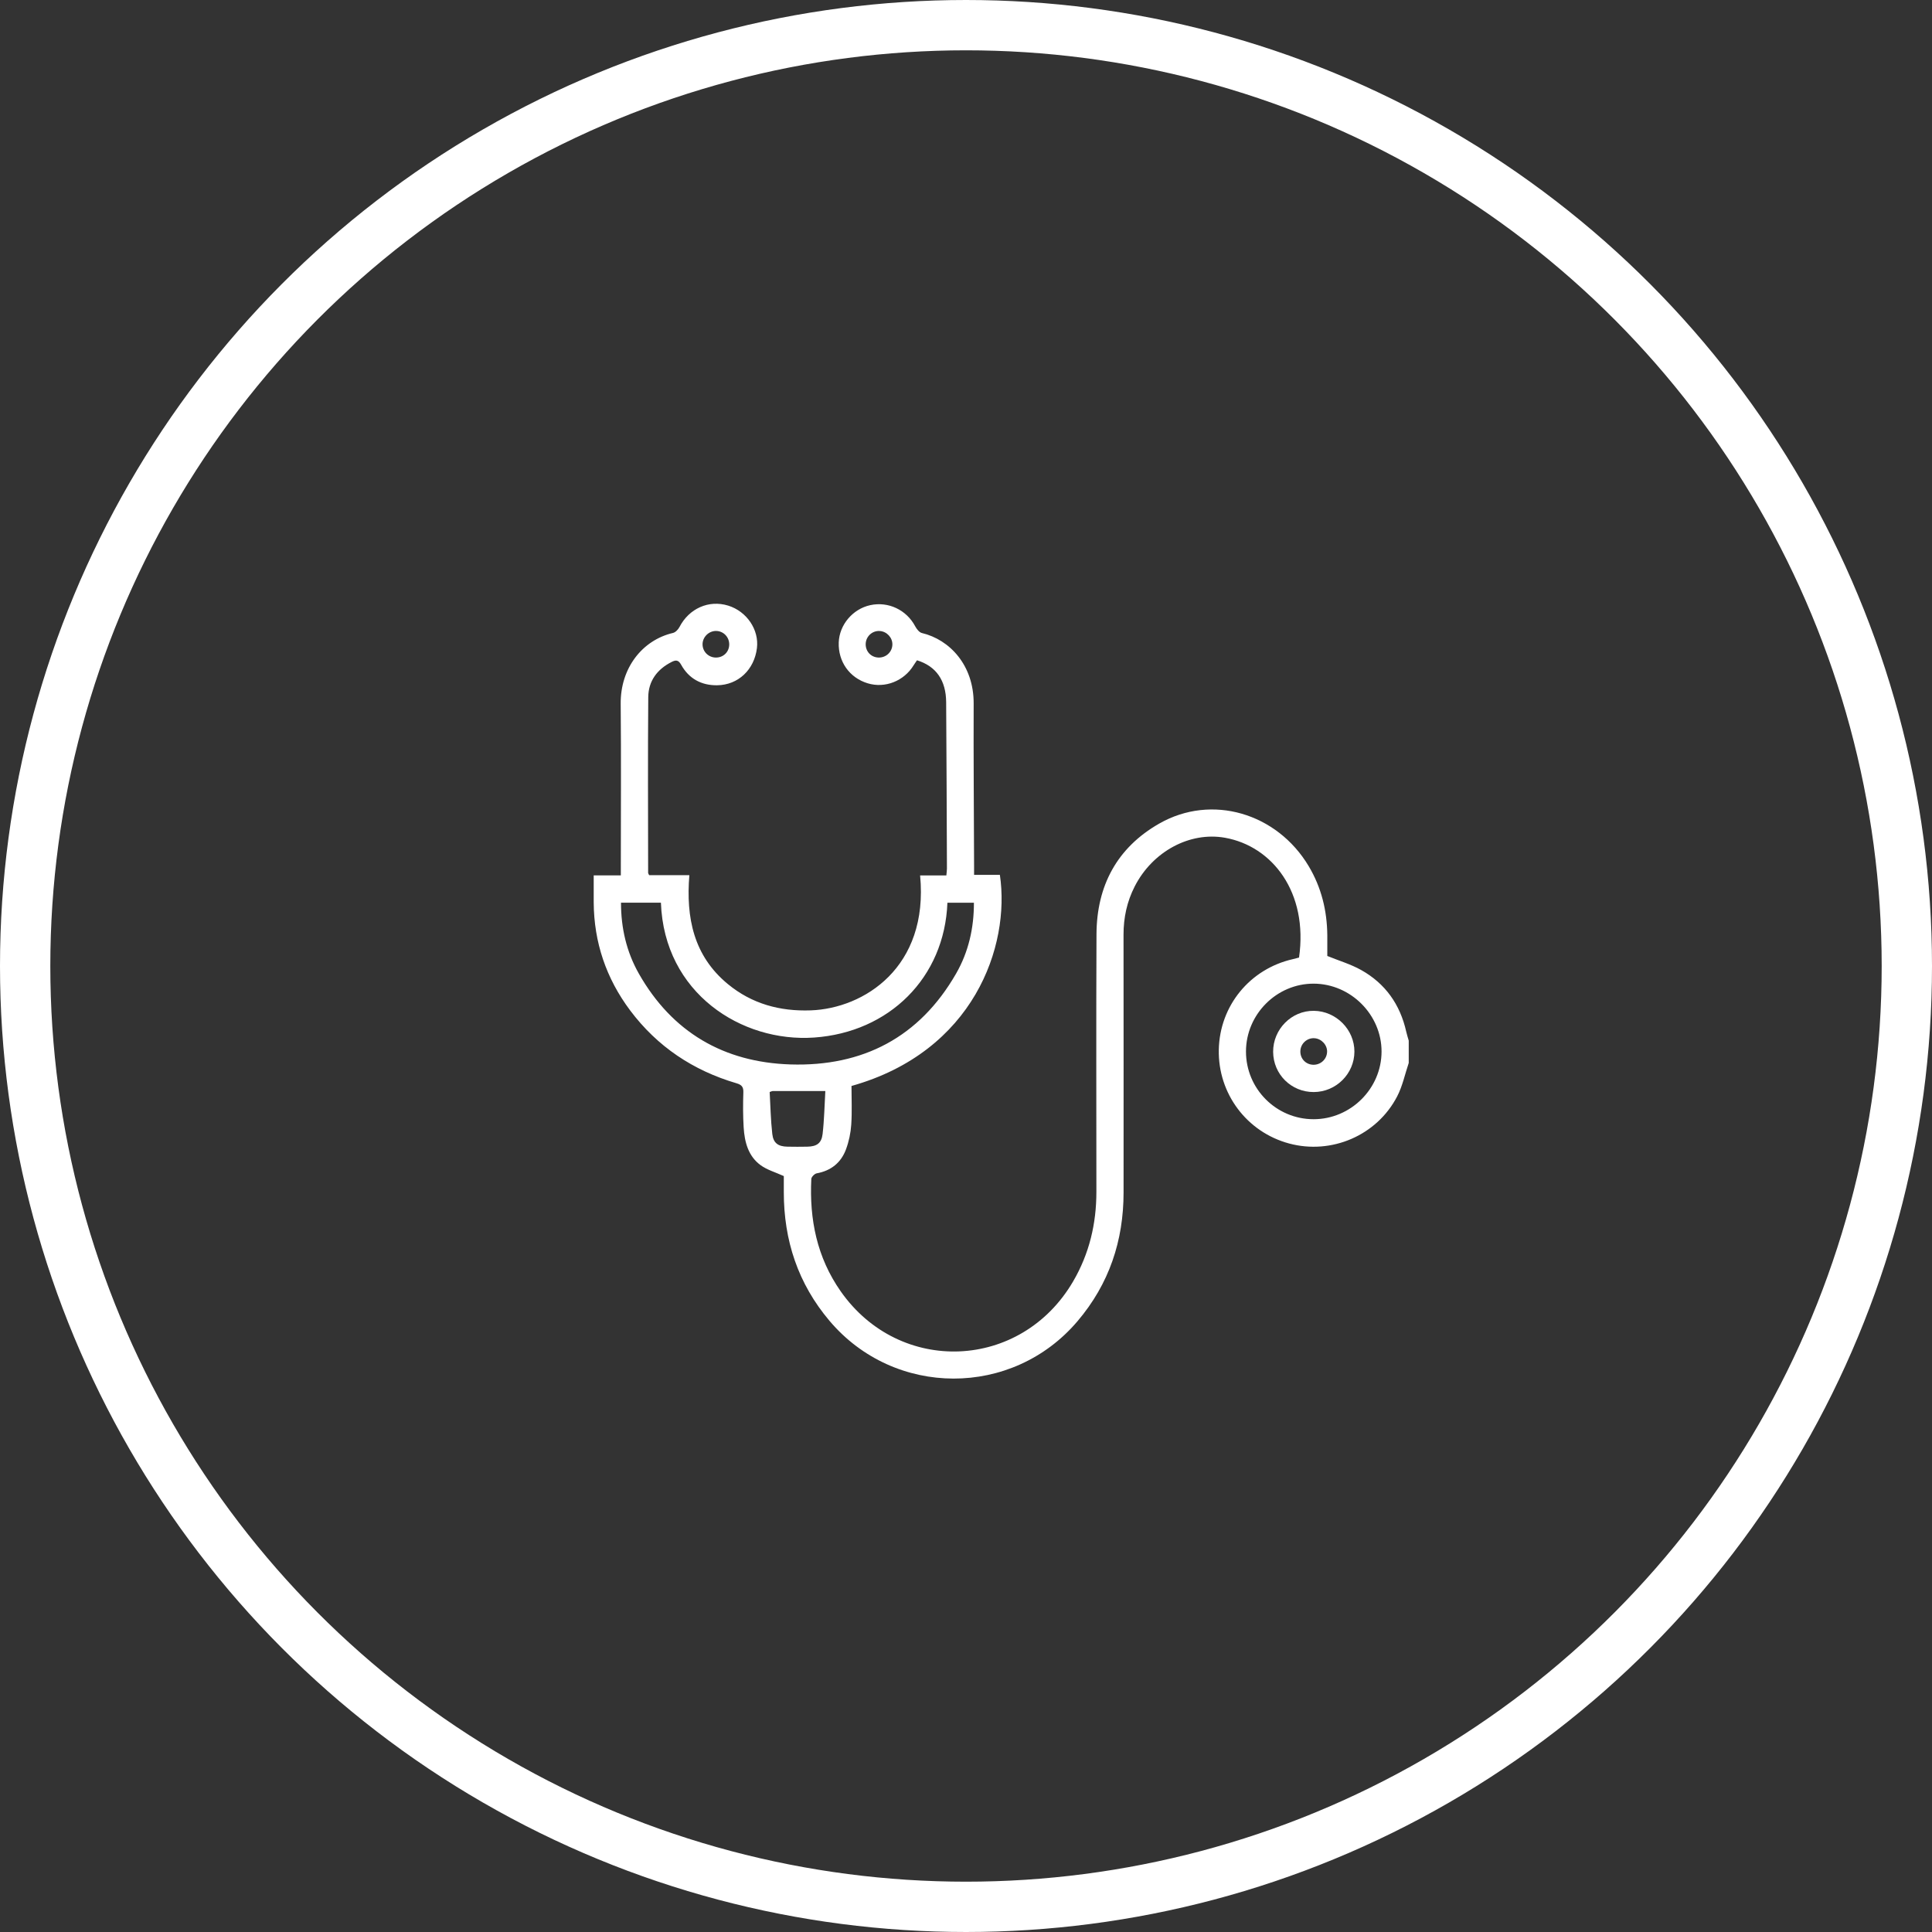 <?xml version="1.0" encoding="UTF-8"?> <svg xmlns="http://www.w3.org/2000/svg" width="192" height="192" viewBox="0 0 192 192" fill="none"><rect x="0" y="0" width="192" height="192" fill="#333333" stroke="none"/><circle cx="96" cy="96" r="93.5" stroke="white" stroke-width="5"></circle><g clip-path="url(#clip0_2396_204)"><path d="M140 105.628C139.624 106.743 139.383 107.93 138.846 108.962C136.822 112.853 132.316 114.77 128.114 113.64C123.906 112.508 121.038 108.686 121.123 104.323C121.207 99.955 124.211 96.285 128.49 95.317C128.695 95.271 128.898 95.212 129.097 95.161C130.025 88.682 126.442 84.091 121.732 83.254C118.247 82.635 114.548 84.602 112.764 88.095C111.995 89.6 111.653 91.199 111.655 92.891C111.665 101.427 111.661 109.964 111.659 118.5C111.659 123.309 110.226 127.598 107.083 131.298C100.614 138.918 88.895 138.899 82.438 131.266C79.302 127.558 77.89 123.266 77.894 118.458C77.894 117.883 77.894 117.309 77.894 116.878C77.041 116.489 76.233 116.263 75.597 115.801C74.352 114.895 73.995 113.49 73.904 112.04C73.832 110.884 73.835 109.721 73.873 108.563C73.892 108.01 73.704 107.805 73.184 107.651C68.881 106.386 65.322 104.012 62.621 100.411C60.245 97.237 59.026 93.657 59.002 89.681C58.998 88.815 59.002 87.947 59.002 86.992H61.697V86.065C61.697 80.69 61.735 75.316 61.684 69.941C61.651 66.401 63.819 63.62 66.877 62.902C67.129 62.843 67.395 62.562 67.524 62.315C68.479 60.469 70.438 59.593 72.362 60.184C74.209 60.752 75.449 62.581 75.223 64.41C74.959 66.545 73.378 68.072 71.271 68.101C69.711 68.123 68.456 67.447 67.689 66.057C67.422 65.578 67.167 65.571 66.75 65.782C65.305 66.509 64.436 67.687 64.423 69.282C64.375 75.104 64.406 80.927 64.411 86.749C64.411 86.796 64.451 86.84 64.51 86.971H68.507C68.162 91.201 68.929 94.99 72.332 97.795C74.722 99.765 77.512 100.519 80.57 100.409C85.858 100.221 92.312 96.139 91.44 87.001H94.048C94.073 86.711 94.107 86.511 94.105 86.308C94.084 80.802 94.067 75.294 94.028 69.789C94.014 67.611 93.035 66.211 91.131 65.618C91.03 65.77 90.909 65.93 90.803 66.101C89.846 67.683 87.954 68.431 86.228 67.905C84.421 67.356 83.286 65.751 83.353 63.844C83.415 62.089 84.746 60.517 86.488 60.139C88.284 59.749 90.091 60.615 90.949 62.237C91.093 62.507 91.351 62.845 91.615 62.908C94.394 63.569 96.776 66.12 96.761 69.909C96.74 75.284 96.787 80.659 96.803 86.034C96.803 86.317 96.803 86.602 96.803 86.944H99.367C100.42 94.05 96.759 104.511 84.62 107.923C84.62 109.193 84.683 110.487 84.596 111.769C84.541 112.595 84.362 113.442 84.074 114.219C83.582 115.543 82.591 116.346 81.164 116.605C80.951 116.643 80.638 116.962 80.627 117.163C80.431 121.182 81.183 124.95 83.542 128.322C89.409 136.709 101.474 136.2 106.646 127.344C108.258 124.582 108.958 121.609 108.958 118.441C108.958 109.904 108.928 101.368 108.968 92.832C108.992 88.036 111.002 84.245 115.201 81.848C120.415 78.868 126.907 80.796 130.061 86.086C131.322 88.205 131.88 90.496 131.906 92.939C131.912 93.649 131.906 94.359 131.906 95.003C133.068 95.476 134.235 95.82 135.27 96.399C137.671 97.74 139.142 99.824 139.747 102.513C139.814 102.817 139.914 103.115 139.998 103.417V105.63L140 105.628ZM61.714 89.706C61.714 92.234 62.263 94.599 63.489 96.76C66.799 102.589 71.939 105.571 78.547 105.782C85.733 106.01 91.376 103.089 95.018 96.749C96.254 94.597 96.791 92.228 96.787 89.713H94.153C93.868 97.174 88.354 102.593 80.902 103.11C73.706 103.611 66.006 98.711 65.681 89.708H61.714V89.706ZM130.543 111.226C134.235 111.226 137.291 108.185 137.297 104.506C137.303 100.844 134.233 97.767 130.555 97.755C126.88 97.742 123.828 100.796 123.824 104.494C123.82 108.206 126.833 111.226 130.543 111.226ZM76.489 108.527C76.567 109.89 76.591 111.298 76.749 112.694C76.855 113.611 77.343 113.938 78.262 113.955C78.919 113.968 79.577 113.968 80.232 113.955C81.158 113.938 81.642 113.621 81.749 112.698C81.912 111.305 81.935 109.894 82.02 108.428C80.171 108.428 78.471 108.428 76.772 108.428C76.726 108.428 76.679 108.458 76.487 108.525L76.489 108.527ZM71.165 62.703C70.43 62.695 69.802 63.328 69.819 64.057C69.834 64.773 70.417 65.341 71.138 65.347C71.873 65.354 72.444 64.813 72.469 64.087C72.497 63.333 71.911 62.712 71.165 62.703ZM88.684 64.066C88.705 63.369 88.13 62.75 87.422 62.708C86.68 62.663 86.046 63.252 86.031 64C86.016 64.733 86.551 65.311 87.278 65.345C88.035 65.381 88.662 64.809 88.684 64.066Z" fill="white"></path><path d="M130.561 108.527C128.327 108.536 126.537 106.766 126.523 104.534C126.508 102.285 128.353 100.424 130.574 100.454C132.78 100.481 134.604 102.318 134.6 104.508C134.596 106.709 132.778 108.519 130.561 108.527ZM131.886 104.532C131.906 103.843 131.322 103.216 130.618 103.176C129.879 103.134 129.243 103.727 129.228 104.47C129.213 105.203 129.752 105.78 130.479 105.814C131.233 105.847 131.863 105.273 131.884 104.532H131.886Z" fill="white"></path></g><defs><clipPath id="clip0_2396_204"><rect width="81" height="77" fill="white" transform="translate(59 60)"></rect></clipPath></defs></svg> 